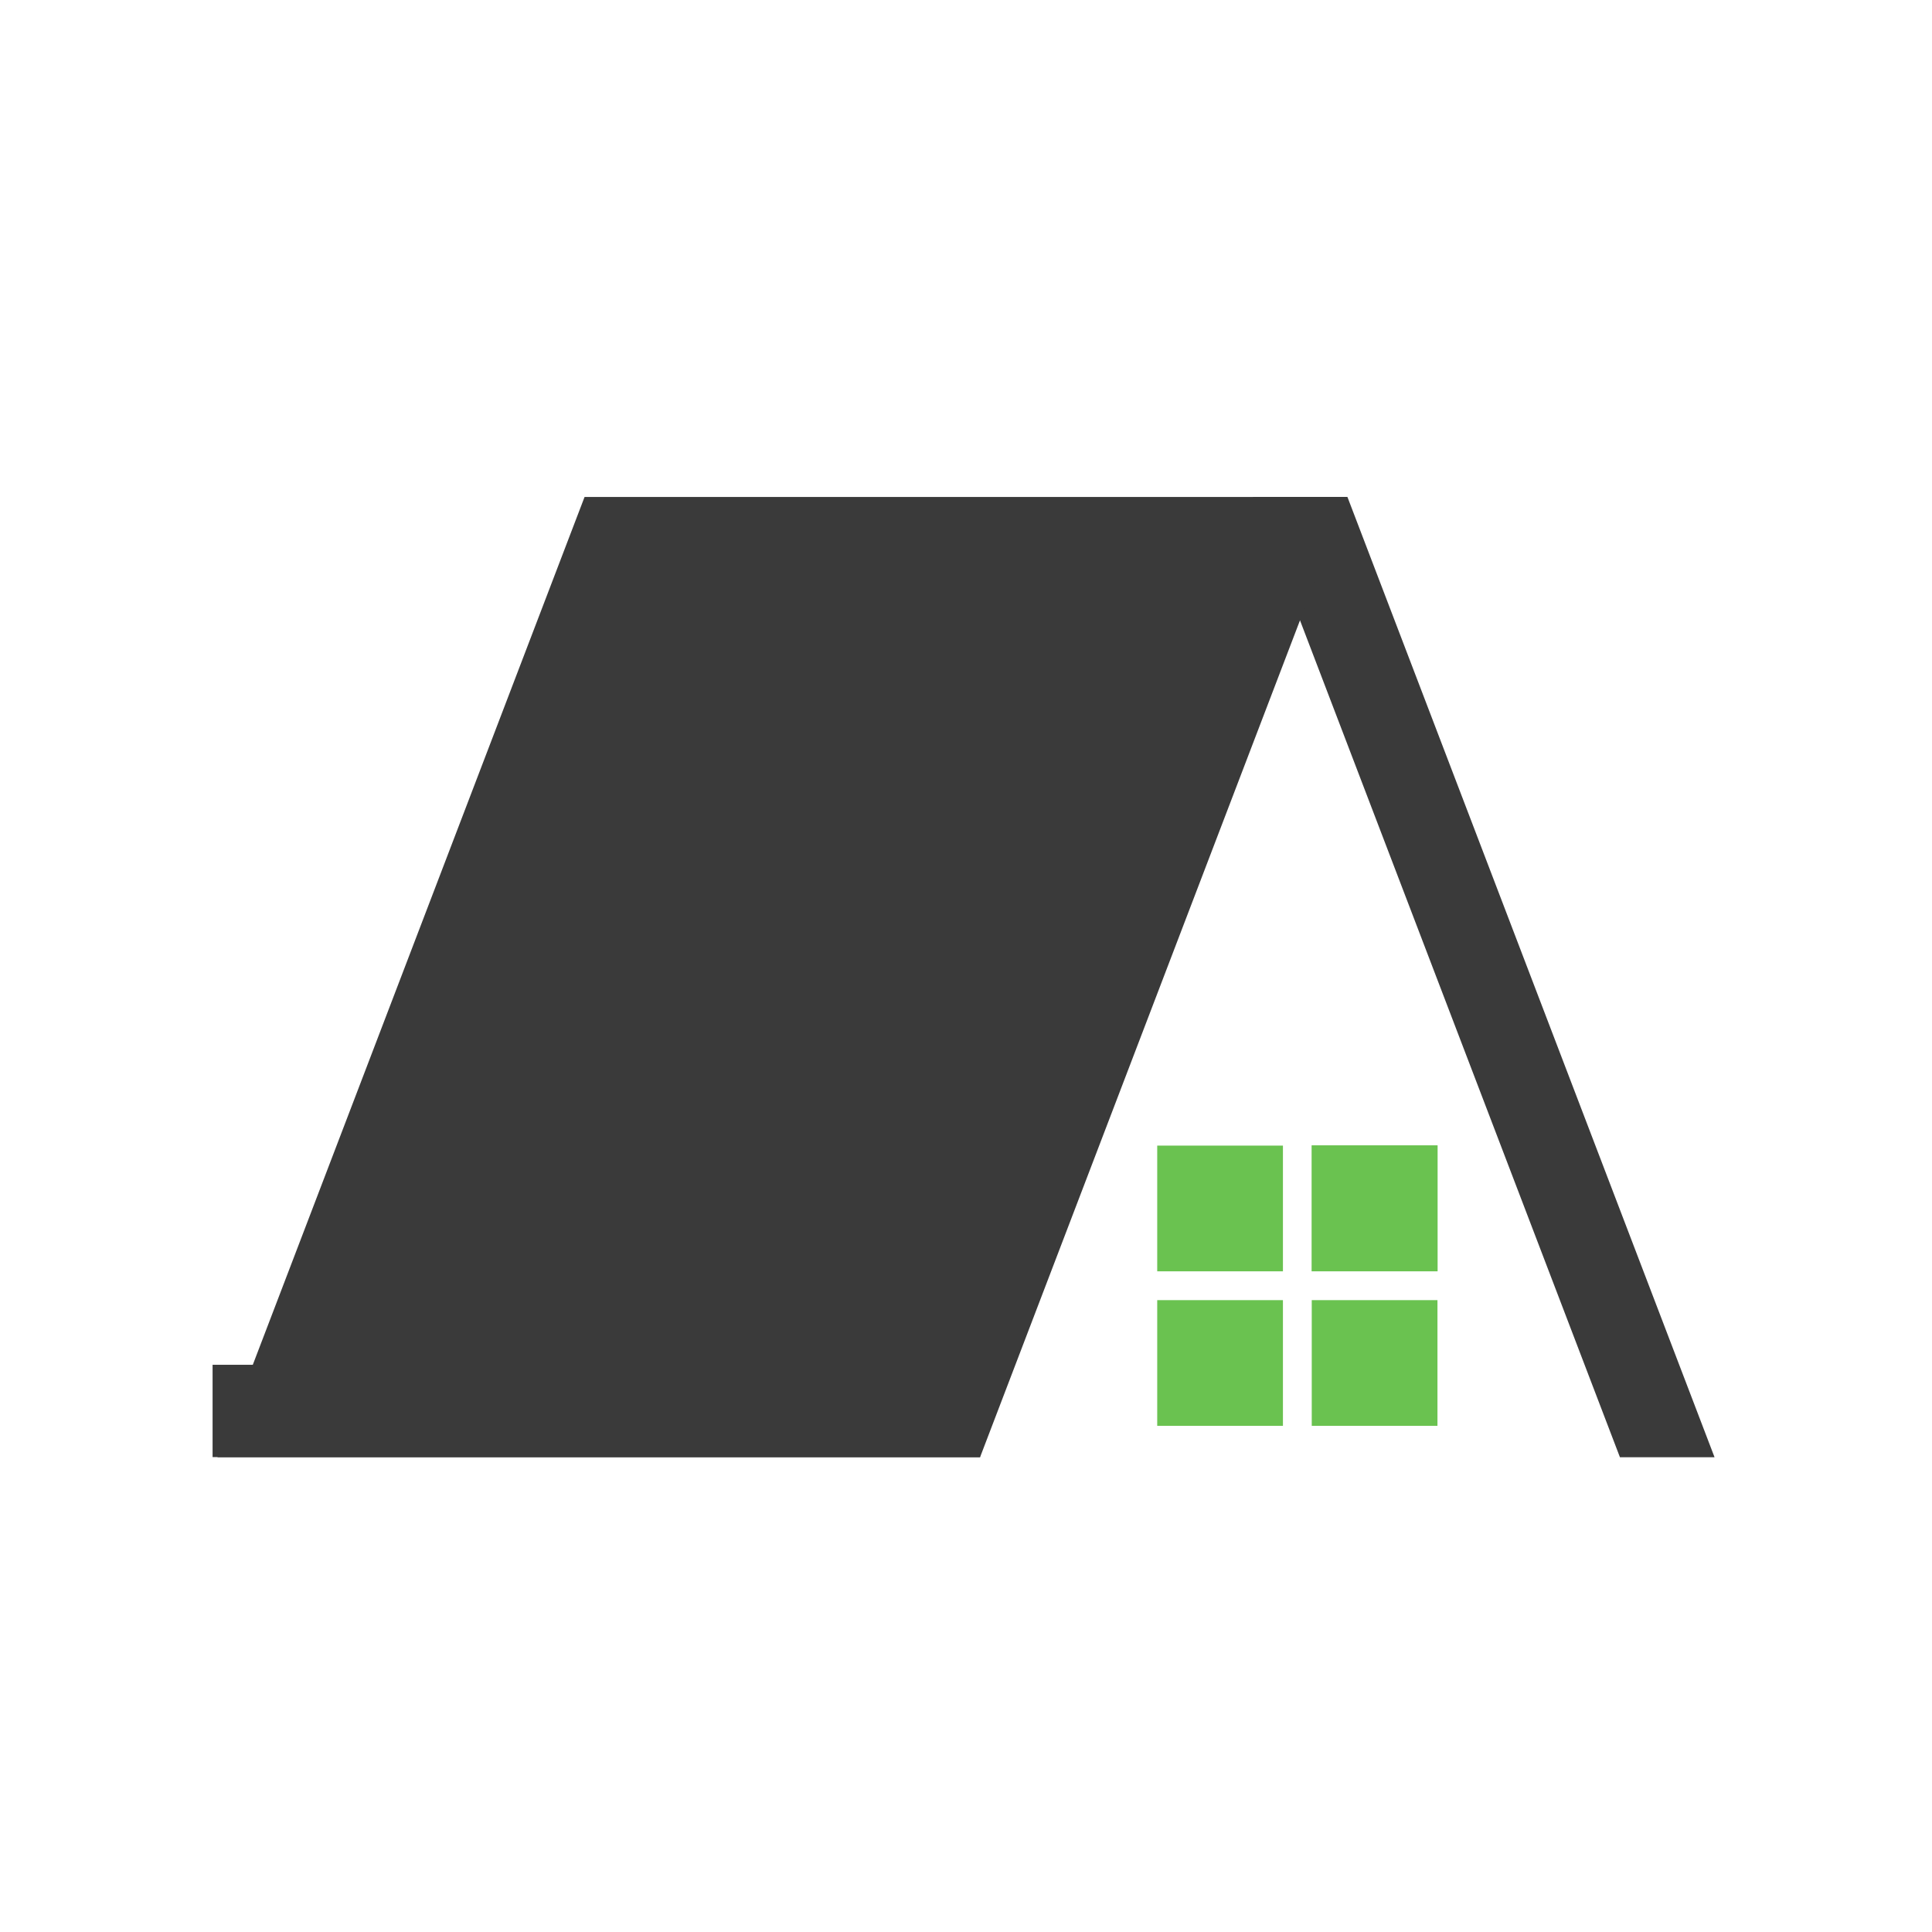 <svg xmlns="http://www.w3.org/2000/svg" viewBox="0 0 134.78 134.78"><defs><style>.cls-1{fill:#3a3a3a;}.cls-2{fill:#6ac250;}.cls-3{fill:none;}</style></defs><g id="Layer_2" data-name="Layer 2"><g id="Layer_1-2" data-name="Layer 1"><polygon class="cls-1" points="113.01 101.66 87.4 34.67 94 34.67 119.61 101.66 113.01 101.66"/><polygon class="cls-1" points="68.37 101.66 93.98 34.67 40.78 34.67 15.17 101.66 68.37 101.66"/><rect class="cls-1" x="14.83" y="95.21" width="53.54" height="6.44"/><rect class="cls-2" x="80.73" y="79.92" width="8.77" height="8.77"/><rect class="cls-2" x="91.5" y="79.9" width="8.79" height="8.79"/><rect class="cls-2" x="80.73" y="90.7" width="8.77" height="8.77" transform="translate(180.2 9.97) rotate(90)"/><rect class="cls-2" x="91.51" y="90.71" width="8.77" height="8.77" transform="translate(190.99 -0.81) rotate(90)"/><rect class="cls-3" width="134.78" height="134.78"/></g></g></svg>